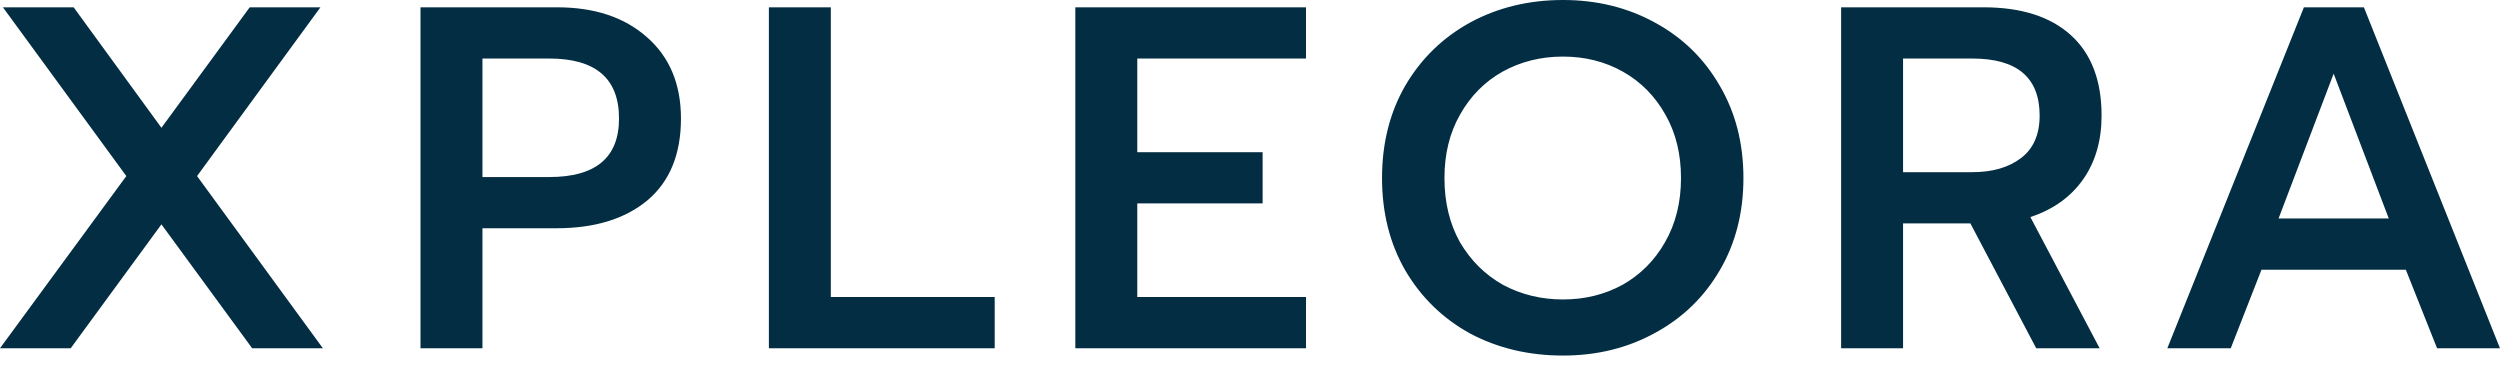 <svg width="143" height="21" viewBox="0 0 143 21" fill="none" xmlns="http://www.w3.org/2000/svg">
<path d="M7.226 10.071L0.167 0.418H4.213L9.234 7.309L14.284 0.418H18.329L11.271 10.071L18.468 19.919H14.423L9.234 12.833L4.045 19.919H0L7.226 10.071ZM24.053 0.418H31.865C34.004 0.418 35.715 0.986 36.998 2.12C38.3 3.255 38.951 4.808 38.951 6.779C38.951 8.825 38.309 10.387 37.026 11.466C35.743 12.526 34.013 13.056 31.837 13.056H27.596V19.919H24.053V0.418ZM31.418 10.127C34.078 10.127 35.408 9.011 35.408 6.779C35.408 4.492 34.078 3.348 31.418 3.348H27.596V10.127H31.418ZM43.98 0.418H47.523V16.99H56.897V19.919H43.98V0.418ZM61.509 0.418H74.704V3.348H65.052V8.704H72.222V11.633H65.052V16.99H74.704V19.919H61.509V0.418ZM89.402 20.338C87.449 20.338 85.682 19.919 84.101 19.082C82.539 18.227 81.302 17.027 80.391 15.483C79.498 13.94 79.052 12.173 79.052 10.183C79.052 8.193 79.498 6.426 80.391 4.882C81.302 3.338 82.539 2.139 84.101 1.283C85.682 0.428 87.449 0 89.402 0C91.336 0 93.085 0.428 94.647 1.283C96.228 2.139 97.464 3.338 98.357 4.882C99.269 6.426 99.724 8.193 99.724 10.183C99.724 12.173 99.269 13.94 98.357 15.483C97.464 17.009 96.228 18.199 94.647 19.054C93.085 19.91 91.336 20.338 89.402 20.338ZM89.402 17.129C90.648 17.129 91.782 16.85 92.805 16.293C93.829 15.716 94.638 14.907 95.233 13.865C95.846 12.805 96.153 11.578 96.153 10.183C96.153 8.806 95.856 7.598 95.26 6.556C94.665 5.496 93.856 4.678 92.833 4.101C91.81 3.524 90.666 3.236 89.402 3.236C88.137 3.236 86.984 3.524 85.942 4.101C84.919 4.678 84.11 5.496 83.515 6.556C82.92 7.598 82.623 8.806 82.623 10.183C82.623 11.578 82.92 12.805 83.515 13.865C84.129 14.907 84.947 15.716 85.971 16.293C87.012 16.85 88.156 17.129 89.402 17.129ZM105.312 0.418H113.458C115.616 0.418 117.28 0.949 118.452 2.009C119.624 3.069 120.21 4.603 120.21 6.612C120.21 8.044 119.856 9.262 119.15 10.267C118.442 11.271 117.438 11.987 116.137 12.415L120.098 19.919H116.471L112.705 12.777H108.855V19.919H105.312V0.418ZM112.817 9.848C113.97 9.848 114.899 9.578 115.606 9.039C116.313 8.5 116.667 7.691 116.667 6.612C116.667 4.436 115.383 3.348 112.817 3.348H108.855V9.848H112.817ZM131.783 0.418H135.215L142.998 19.919H139.4L137.614 15.428H129.356L127.599 19.919H123.972L131.783 0.418ZM136.638 12.498L133.485 4.213L130.333 12.498H136.638Z" fill="#032D42"/>
</svg>
